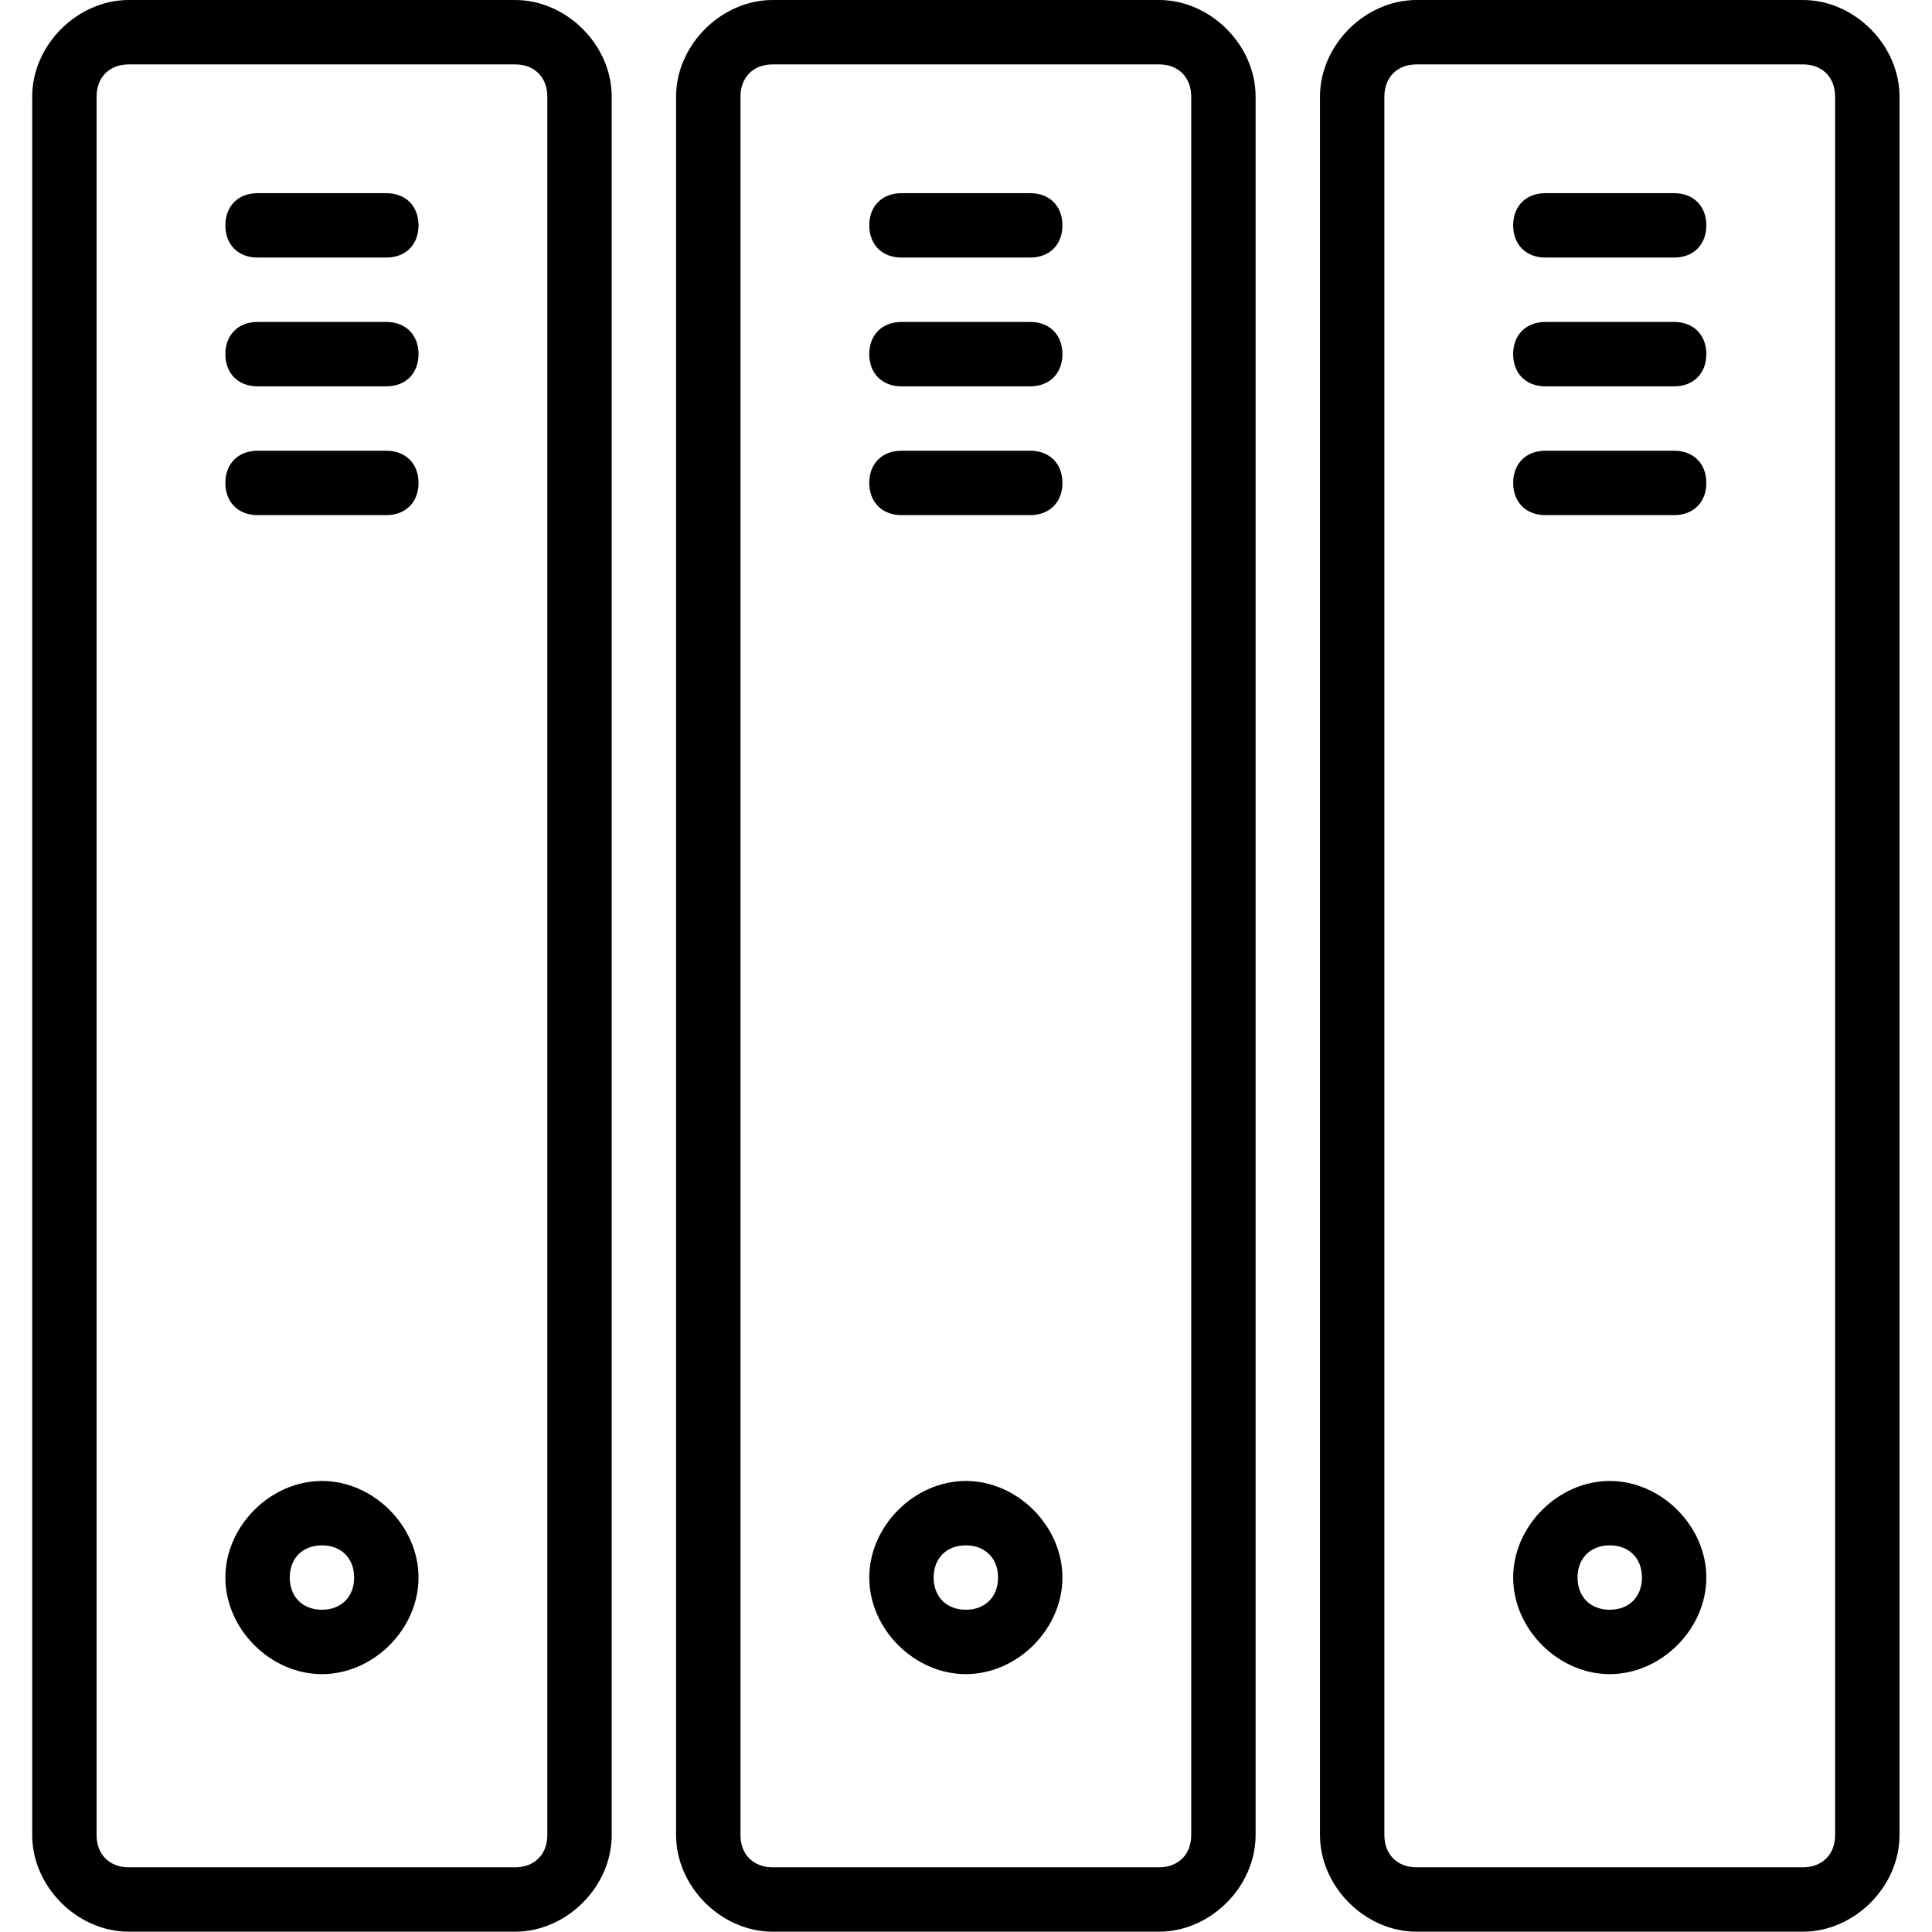 <?xml version="1.0" encoding="UTF-8"?><svg width="64" height="64" version="1.1" viewBox="0 0 64 64" xmlns="http://www.w3.org/2000/svg" xmlns:xlink="http://www.w3.org/1999/xlink"><!--Generated by IJSVG (https://github.com/iconjar/IJSVG)--><g transform="matrix(2.133 0 0 2.133 0 0)"><path fill="#000" d="M8 30h-6c-.8 0-1.5-.7-1.5-1.5v-27c0-.8.7-1.5 1.5-1.5h6c.8 0 1.5.7 1.5 1.5v27c0 .8-.7 1.5-1.5 1.5Zm-6-29c-.3 0-.5.2-.5.5v27c0 .3.2.5.5.5h6c.3 0 .5-.2.5-.5v-27c0-.3-.2-.5-.5-.5h-6Z"></path><path fill="#000" d="M6 8h-2c-.3 0-.5-.2-.5-.5 0-.3.2-.5.5-.5h2c.3 0 .5.2.5.5 0 .3-.2.5-.5.5Z"></path><path fill="#000" d="M6 6h-2c-.3 0-.5-.2-.5-.5 0-.3.2-.5.5-.5h2c.3 0 .5.2.5.5 0 .3-.2.5-.5.5Z"></path><path fill="#000" d="M6 4h-2c-.3 0-.5-.2-.5-.5 0-.3.2-.5.5-.5h2c.3 0 .5.2.5.5 0 .3-.2.5-.5.5Z"></path><path fill="#000" d="M5 26c-.8 0-1.5-.7-1.5-1.5 0-.8.7-1.5 1.5-1.5 .8 0 1.5.7 1.5 1.5 0 .8-.7 1.5-1.5 1.5Zm0-2c-.3 0-.5.2-.5.5 0 .3.2.5.5.5 .3 0 .5-.2.5-.5 0-.3-.2-.5-.5-.5Z"></path><path fill="#000" d="M18 30h-6c-.8 0-1.5-.7-1.5-1.5v-27c0-.8.7-1.5 1.5-1.5h6c.8 0 1.5.7 1.5 1.5v27c0 .8-.7 1.5-1.5 1.5Zm-6-29c-.3 0-.5.2-.5.5v27c0 .3.2.5.5.5h6c.3 0 .5-.2.5-.5v-27c0-.3-.2-.5-.5-.5h-6Z"></path><path fill="#000" d="M16 8h-2c-.3 0-.5-.2-.5-.5 0-.3.2-.5.5-.5h2c.3 0 .5.2.5.5 0 .3-.2.5-.5.5Z"></path><path fill="#000" d="M16 6h-2c-.3 0-.5-.2-.5-.5 0-.3.2-.5.5-.5h2c.3 0 .5.2.5.5 0 .3-.2.5-.5.5Z"></path><path fill="#000" d="M16 4h-2c-.3 0-.5-.2-.5-.5 0-.3.2-.5.5-.5h2c.3 0 .5.2.5.5 0 .3-.2.5-.5.5Z"></path><path fill="#000" d="M15 26c-.8 0-1.5-.7-1.5-1.5 0-.8.7-1.5 1.5-1.5 .8 0 1.5.7 1.5 1.5 0 .8-.7 1.5-1.5 1.5Zm0-2c-.3 0-.5.2-.5.5 0 .3.2.5.5.5 .3 0 .5-.2.5-.5 0-.3-.2-.5-.5-.5Z"></path><path fill="#000" d="M28 30h-6c-.8 0-1.5-.7-1.5-1.5v-27c0-.8.7-1.5 1.5-1.5h6c.8 0 1.5.7 1.5 1.5v27c0 .8-.7 1.5-1.5 1.5Zm-6-29c-.3 0-.5.2-.5.5v27c0 .3.2.5.5.5h6c.3 0 .5-.2.5-.5v-27c0-.3-.2-.5-.5-.5h-6Z"></path><path fill="#000" d="M26 8h-2c-.3 0-.5-.2-.5-.5 0-.3.2-.5.5-.5h2c.3 0 .5.2.5.5 0 .3-.2.5-.5.5Z"></path><path fill="#000" d="M26 6h-2c-.3 0-.5-.2-.5-.5 0-.3.2-.5.5-.5h2c.3 0 .5.2.5.5 0 .3-.2.5-.5.5Z"></path><path fill="#000" d="M26 4h-2c-.3 0-.5-.2-.5-.5 0-.3.2-.5.5-.5h2c.3 0 .5.2.5.5 0 .3-.2.5-.5.5Z"></path><path fill="#000" d="M25 26c-.8 0-1.5-.7-1.5-1.5 0-.8.7-1.5 1.5-1.5 .8 0 1.5.7 1.5 1.5 0 .8-.7 1.5-1.5 1.5Zm0-2c-.3 0-.5.2-.5.5 0 .3.2.5.5.5 .3 0 .5-.2.5-.5 0-.3-.2-.5-.5-.5Z"></path></g></svg>